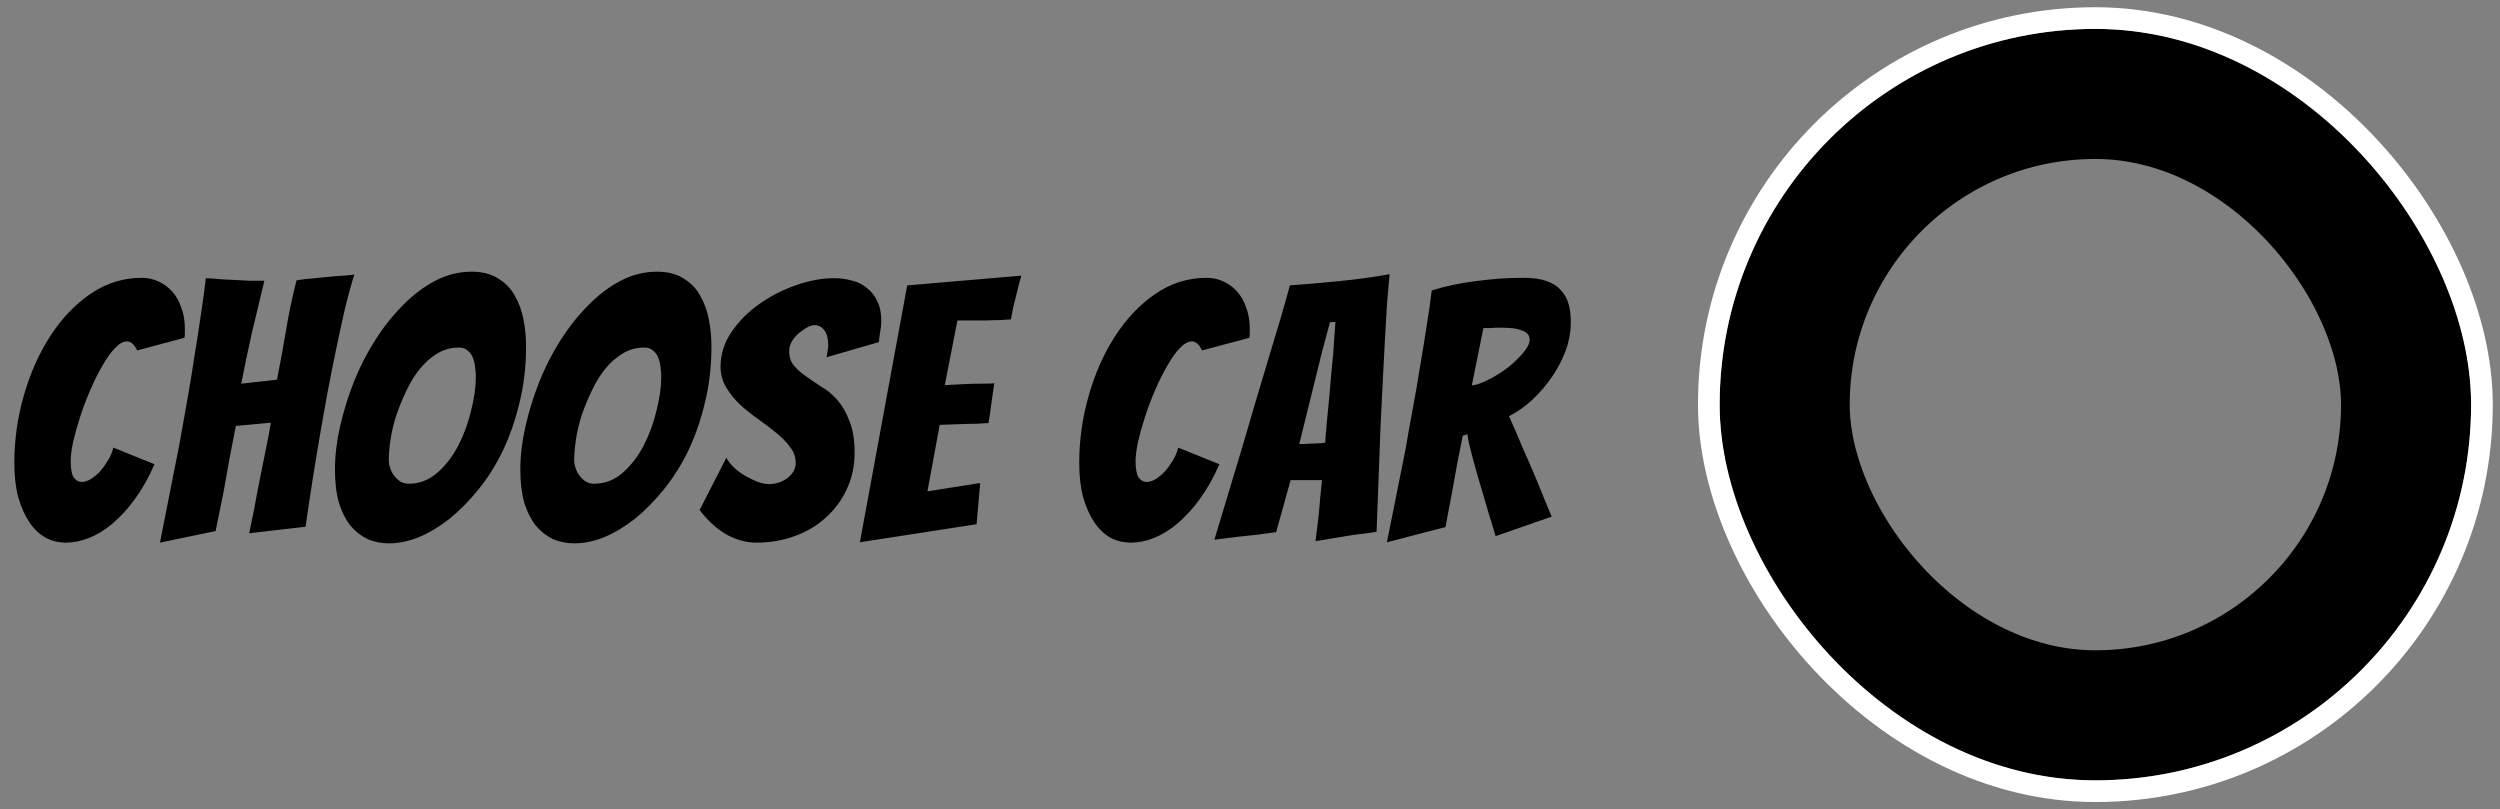 <svg width="173" height="56" viewBox="0 0 173 56" fill="none" xmlns="http://www.w3.org/2000/svg">
<rect x="0" y="0" width="173" height="56" fill="#808080" stroke="none"/>
<path d="M10.692 32.125C10.292 33.042 9.842 33.842 9.342 34.525C8.859 35.192 8.342 35.758 7.792 36.225C7.259 36.675 6.717 37.008 6.167 37.225C5.617 37.442 5.084 37.55 4.567 37.55C4.05 37.55 3.575 37.433 3.142 37.2C2.725 36.967 2.359 36.617 2.042 36.15C1.725 35.683 1.467 35.108 1.267 34.425C1.084 33.742 0.992 32.942 0.992 32.025C0.992 30.458 1.209 28.917 1.642 27.4C2.075 25.867 2.684 24.492 3.467 23.275C4.25 22.058 5.175 21.083 6.242 20.35C7.325 19.6 8.517 19.225 9.817 19.225C10.217 19.225 10.6 19.308 10.967 19.475C11.334 19.642 11.65 19.875 11.917 20.175C12.184 20.475 12.392 20.842 12.542 21.275C12.709 21.708 12.792 22.192 12.792 22.725C12.792 22.825 12.792 22.933 12.792 23.05C12.792 23.15 12.784 23.258 12.767 23.375L9.492 24.25C9.292 23.833 9.059 23.625 8.792 23.625C8.525 23.625 8.242 23.783 7.942 24.1C7.659 24.4 7.375 24.8 7.092 25.3C6.809 25.783 6.534 26.333 6.267 26.95C6 27.55 5.767 28.158 5.567 28.775C5.367 29.392 5.2 29.983 5.067 30.55C4.95 31.1 4.892 31.55 4.892 31.9C4.892 32.433 4.959 32.808 5.092 33.025C5.242 33.242 5.434 33.35 5.667 33.35C5.85 33.35 6.059 33.283 6.292 33.15C6.525 33 6.742 32.817 6.942 32.6C7.142 32.367 7.325 32.108 7.492 31.825C7.659 31.542 7.775 31.258 7.842 30.975L10.692 32.125ZM11.069 37.55C11.535 35.217 11.985 32.942 12.419 30.725C12.585 29.775 12.76 28.792 12.944 27.775C13.127 26.742 13.294 25.725 13.444 24.725C13.61 23.725 13.76 22.758 13.894 21.825C14.044 20.875 14.16 20.017 14.244 19.25C14.627 19.267 14.977 19.292 15.294 19.325C15.627 19.342 15.952 19.358 16.269 19.375C16.585 19.392 16.902 19.408 17.219 19.425C17.552 19.425 17.91 19.425 18.294 19.425C18.01 20.608 17.727 21.792 17.444 22.975C17.177 24.158 16.927 25.35 16.694 26.55L19.169 26.275C19.402 25.092 19.61 23.95 19.794 22.85C19.977 21.733 20.219 20.583 20.519 19.4C20.902 19.333 21.327 19.283 21.794 19.25C22.26 19.2 22.694 19.158 23.094 19.125C23.494 19.092 23.827 19.067 24.094 19.05C24.377 19.017 24.519 19 24.519 19C24.285 19.75 24.06 20.575 23.844 21.475C23.644 22.358 23.444 23.283 23.244 24.25C23.044 25.2 22.852 26.167 22.669 27.15C22.485 28.133 22.319 29.067 22.169 29.95C21.802 32.067 21.46 34.233 21.144 36.45L17.244 36.9C17.46 35.9 17.652 34.925 17.819 33.975C17.985 33.175 18.152 32.342 18.319 31.475C18.502 30.608 18.644 29.867 18.744 29.25L16.319 29.475C16.202 30.108 16.06 30.842 15.894 31.675C15.744 32.508 15.602 33.3 15.469 34.05C15.285 34.95 15.102 35.85 14.919 36.75L11.069 37.55ZM36.404 23.975C36.404 25.342 36.254 26.633 35.954 27.85C35.67 29.05 35.287 30.158 34.804 31.175C34.321 32.175 33.754 33.075 33.104 33.875C32.471 34.658 31.804 35.333 31.104 35.9C30.404 36.45 29.695 36.875 28.979 37.175C28.262 37.458 27.579 37.6 26.929 37.6C26.379 37.6 25.879 37.5 25.429 37.3C24.979 37.083 24.587 36.775 24.254 36.375C23.921 35.958 23.654 35.433 23.454 34.8C23.27 34.15 23.179 33.375 23.179 32.475C23.179 31.542 23.296 30.558 23.529 29.525C23.762 28.492 24.079 27.467 24.479 26.45C24.879 25.433 25.37 24.467 25.954 23.55C26.537 22.633 27.179 21.825 27.879 21.125C28.579 20.408 29.329 19.842 30.129 19.425C30.929 19.008 31.762 18.8 32.629 18.8C33.379 18.8 33.995 18.958 34.479 19.275C34.979 19.575 35.362 19.975 35.629 20.475C35.912 20.958 36.112 21.508 36.229 22.125C36.346 22.742 36.404 23.358 36.404 23.975ZM26.904 31.825C26.904 32.008 26.937 32.2 27.004 32.4C27.07 32.6 27.162 32.775 27.279 32.925C27.395 33.075 27.537 33.208 27.704 33.325C27.887 33.425 28.079 33.475 28.279 33.475C29.029 33.475 29.695 33.217 30.279 32.7C30.862 32.183 31.346 31.55 31.729 30.8C32.112 30.05 32.404 29.25 32.604 28.4C32.821 27.55 32.929 26.775 32.929 26.075C32.929 25.875 32.912 25.658 32.879 25.425C32.862 25.192 32.812 24.975 32.729 24.775C32.662 24.575 32.545 24.408 32.379 24.275C32.229 24.125 32.02 24.05 31.754 24.05C31.221 24.05 30.729 24.183 30.279 24.45C29.829 24.717 29.421 25.075 29.054 25.525C28.704 25.958 28.395 26.458 28.129 27.025C27.862 27.575 27.629 28.142 27.429 28.725C27.245 29.292 27.112 29.85 27.029 30.4C26.945 30.95 26.904 31.425 26.904 31.825ZM49.233 23.975C49.233 25.342 49.083 26.633 48.783 27.85C48.5 29.05 48.116 30.158 47.633 31.175C47.15 32.175 46.583 33.075 45.933 33.875C45.3 34.658 44.633 35.333 43.933 35.9C43.233 36.45 42.525 36.875 41.808 37.175C41.091 37.458 40.408 37.6 39.758 37.6C39.208 37.6 38.708 37.5 38.258 37.3C37.808 37.083 37.416 36.775 37.083 36.375C36.75 35.958 36.483 35.433 36.283 34.8C36.1 34.15 36.008 33.375 36.008 32.475C36.008 31.542 36.125 30.558 36.358 29.525C36.591 28.492 36.908 27.467 37.308 26.45C37.708 25.433 38.2 24.467 38.783 23.55C39.366 22.633 40.008 21.825 40.708 21.125C41.408 20.408 42.158 19.842 42.958 19.425C43.758 19.008 44.591 18.8 45.458 18.8C46.208 18.8 46.825 18.958 47.308 19.275C47.808 19.575 48.191 19.975 48.458 20.475C48.741 20.958 48.941 21.508 49.058 22.125C49.175 22.742 49.233 23.358 49.233 23.975ZM39.733 31.825C39.733 32.008 39.766 32.2 39.833 32.4C39.9 32.6 39.991 32.775 40.108 32.925C40.225 33.075 40.366 33.208 40.533 33.325C40.716 33.425 40.908 33.475 41.108 33.475C41.858 33.475 42.525 33.217 43.108 32.7C43.691 32.183 44.175 31.55 44.558 30.8C44.941 30.05 45.233 29.25 45.433 28.4C45.65 27.55 45.758 26.775 45.758 26.075C45.758 25.875 45.741 25.658 45.708 25.425C45.691 25.192 45.641 24.975 45.558 24.775C45.491 24.575 45.375 24.408 45.208 24.275C45.058 24.125 44.85 24.05 44.583 24.05C44.05 24.05 43.558 24.183 43.108 24.45C42.658 24.717 42.25 25.075 41.883 25.525C41.533 25.958 41.225 26.458 40.958 27.025C40.691 27.575 40.458 28.142 40.258 28.725C40.075 29.292 39.941 29.85 39.858 30.4C39.775 30.95 39.733 31.425 39.733 31.825ZM59.137 31.325C59.137 32.258 58.954 33.108 58.587 33.875C58.237 34.625 57.754 35.275 57.137 35.825C56.537 36.375 55.82 36.8 54.987 37.1C54.17 37.4 53.287 37.55 52.337 37.55C51.67 37.55 51.004 37.375 50.337 37.025C49.67 36.658 49.029 36.083 48.412 35.3L50.262 31.675C50.379 31.892 50.554 32.117 50.787 32.35C51.02 32.567 51.279 32.758 51.562 32.925C51.862 33.092 52.154 33.233 52.437 33.35C52.737 33.45 53.004 33.5 53.237 33.5C53.437 33.5 53.645 33.467 53.862 33.4C54.079 33.333 54.279 33.233 54.462 33.1C54.645 32.967 54.787 32.817 54.887 32.65C55.004 32.467 55.062 32.258 55.062 32.025C55.062 31.625 54.929 31.258 54.662 30.925C54.412 30.575 54.095 30.25 53.712 29.95C53.329 29.633 52.912 29.317 52.462 29C52.012 28.683 51.595 28.35 51.212 28C50.845 27.65 50.529 27.258 50.262 26.825C49.995 26.392 49.862 25.908 49.862 25.375C49.862 24.508 50.12 23.7 50.637 22.95C51.154 22.2 51.795 21.558 52.562 21.025C53.345 20.475 54.195 20.042 55.112 19.725C56.029 19.408 56.895 19.25 57.712 19.25C58.162 19.25 58.587 19.308 58.987 19.425C59.387 19.525 59.729 19.7 60.012 19.95C60.312 20.183 60.545 20.483 60.712 20.85C60.895 21.217 60.987 21.675 60.987 22.225C60.987 22.458 60.962 22.692 60.912 22.925C60.879 23.158 60.845 23.408 60.812 23.675L57.187 24.725C57.22 24.592 57.245 24.458 57.262 24.325C57.295 24.192 57.312 24.058 57.312 23.925C57.312 23.425 57.22 23.067 57.037 22.85C56.87 22.617 56.645 22.5 56.362 22.5C56.229 22.5 56.062 22.55 55.862 22.65C55.679 22.75 55.487 22.883 55.287 23.05C55.104 23.2 54.945 23.383 54.812 23.6C54.679 23.817 54.612 24.05 54.612 24.3C54.612 24.7 54.72 25.033 54.937 25.3C55.17 25.567 55.454 25.817 55.787 26.05C56.12 26.283 56.479 26.525 56.862 26.775C57.262 27.008 57.629 27.317 57.962 27.7C58.295 28.083 58.57 28.567 58.787 29.15C59.02 29.717 59.137 30.442 59.137 31.325ZM59.504 37.525L62.779 19.75L70.679 19.075C70.562 19.442 70.463 19.817 70.379 20.2C70.296 20.517 70.213 20.85 70.129 21.2C70.062 21.533 70.004 21.833 69.954 22.1C69.787 22.117 69.546 22.133 69.229 22.15C68.929 22.15 68.604 22.158 68.254 22.175C67.904 22.175 67.546 22.175 67.179 22.175C66.829 22.175 66.521 22.175 66.254 22.175L65.379 26.65C65.896 26.617 66.379 26.592 66.829 26.575C67.196 26.558 67.571 26.55 67.954 26.55C68.338 26.55 68.621 26.542 68.804 26.525C68.737 26.992 68.671 27.45 68.604 27.9C68.554 28.35 68.487 28.808 68.404 29.275C68.237 29.292 67.963 29.308 67.579 29.325C67.213 29.325 66.838 29.333 66.454 29.35C66.021 29.367 65.546 29.383 65.029 29.4L64.179 34L67.829 33.425L67.579 36.275L59.504 37.525ZM84.382 32.125C83.983 33.042 83.532 33.842 83.032 34.525C82.549 35.192 82.032 35.758 81.483 36.225C80.949 36.675 80.407 37.008 79.858 37.225C79.308 37.442 78.774 37.55 78.257 37.55C77.741 37.55 77.266 37.433 76.832 37.2C76.416 36.967 76.049 36.617 75.733 36.15C75.416 35.683 75.157 35.108 74.957 34.425C74.774 33.742 74.683 32.942 74.683 32.025C74.683 30.458 74.899 28.917 75.332 27.4C75.766 25.867 76.374 24.492 77.157 23.275C77.941 22.058 78.866 21.083 79.933 20.35C81.016 19.6 82.207 19.225 83.507 19.225C83.907 19.225 84.291 19.308 84.657 19.475C85.024 19.642 85.341 19.875 85.608 20.175C85.874 20.475 86.082 20.842 86.233 21.275C86.399 21.708 86.483 22.192 86.483 22.725C86.483 22.825 86.483 22.933 86.483 23.05C86.483 23.15 86.474 23.258 86.457 23.375L83.183 24.25C82.983 23.833 82.749 23.625 82.483 23.625C82.216 23.625 81.933 23.783 81.632 24.1C81.349 24.4 81.066 24.8 80.782 25.3C80.499 25.783 80.224 26.333 79.957 26.95C79.691 27.55 79.457 28.158 79.257 28.775C79.058 29.392 78.891 29.983 78.757 30.55C78.641 31.1 78.582 31.55 78.582 31.9C78.582 32.433 78.649 32.808 78.782 33.025C78.933 33.242 79.124 33.35 79.358 33.35C79.541 33.35 79.749 33.283 79.983 33.15C80.216 33 80.433 32.817 80.632 32.6C80.832 32.367 81.016 32.108 81.183 31.825C81.349 31.542 81.466 31.258 81.532 30.975L84.382 32.125ZM93.759 37C93.342 37.067 92.884 37.142 92.384 37.225C91.884 37.308 91.434 37.383 91.034 37.45C91.101 36.9 91.167 36.358 91.234 35.825C91.284 35.358 91.326 34.892 91.359 34.425C91.409 33.958 91.451 33.558 91.484 33.225H89.309L88.309 36.825C87.942 36.875 87.509 36.933 87.009 37C86.509 37.05 86.042 37.1 85.609 37.15C85.076 37.217 84.551 37.283 84.034 37.35C84.701 35.133 85.359 32.95 86.009 30.8C86.276 29.9 86.551 28.958 86.834 27.975C87.134 26.992 87.426 26.017 87.709 25.05C88.009 24.067 88.292 23.125 88.559 22.225C88.826 21.325 89.059 20.5 89.259 19.75C90.392 19.667 91.542 19.567 92.709 19.45C93.892 19.333 95.042 19.175 96.159 18.975C96.109 19.508 96.051 20.175 95.984 20.975C95.934 21.758 95.884 22.617 95.834 23.55C95.784 24.483 95.734 25.458 95.684 26.475C95.634 27.492 95.584 28.492 95.534 29.475C95.451 31.775 95.359 34.217 95.259 36.8C94.759 36.883 94.259 36.95 93.759 37ZM89.909 30.725C89.976 30.725 90.092 30.725 90.259 30.725C90.442 30.708 90.626 30.7 90.809 30.7C91.009 30.683 91.192 30.675 91.359 30.675C91.526 30.658 91.642 30.642 91.709 30.625C91.709 30.525 91.717 30.358 91.734 30.125C91.767 29.875 91.792 29.6 91.809 29.3C91.842 28.983 91.876 28.642 91.909 28.275C91.942 27.908 91.976 27.55 92.009 27.2C92.076 26.35 92.159 25.433 92.259 24.45L92.409 22.275L92.034 22.3L91.459 24.45L89.909 30.725ZM95.975 37.525C96.424 35.308 96.858 33.142 97.275 31.025C97.424 30.125 97.591 29.192 97.775 28.225C97.958 27.242 98.124 26.275 98.275 25.325C98.441 24.358 98.591 23.433 98.725 22.55C98.874 21.65 98.991 20.833 99.075 20.1C100.025 19.8 101.05 19.583 102.15 19.45C103.25 19.3 104.341 19.225 105.425 19.225C106.075 19.225 106.608 19.3 107.025 19.45C107.458 19.6 107.791 19.817 108.025 20.1C108.275 20.367 108.45 20.683 108.55 21.05C108.65 21.417 108.7 21.825 108.7 22.275C108.7 22.942 108.583 23.6 108.35 24.25C108.116 24.883 107.8 25.492 107.4 26.075C107.016 26.642 106.566 27.167 106.05 27.65C105.55 28.117 105.008 28.5 104.425 28.8C104.725 29.467 105.041 30.2 105.375 31C105.725 31.783 106.05 32.533 106.35 33.25C106.683 34.083 107.025 34.917 107.375 35.75L103.5 37.1C103.166 36.033 102.866 35.033 102.6 34.1C102.483 33.717 102.366 33.325 102.25 32.925C102.133 32.508 102.025 32.117 101.925 31.75C101.825 31.383 101.741 31.058 101.675 30.775C101.608 30.475 101.566 30.233 101.55 30.05L101.225 30.15C101.125 30.683 101 31.308 100.85 32.025C100.716 32.742 100.591 33.433 100.475 34.1C100.325 34.883 100.175 35.675 100.025 36.475L95.975 37.525ZM101.85 26.675C102.166 26.642 102.55 26.508 103 26.275C103.466 26.042 103.908 25.767 104.325 25.45C104.741 25.117 105.1 24.775 105.4 24.425C105.7 24.075 105.85 23.767 105.85 23.5C105.85 23.317 105.791 23.175 105.675 23.075C105.558 22.958 105.391 22.875 105.175 22.825C104.975 22.758 104.75 22.717 104.5 22.7C104.25 22.683 103.991 22.675 103.725 22.675C103.541 22.675 103.35 22.683 103.15 22.7C102.966 22.7 102.8 22.7 102.65 22.7L101.85 26.675Z" fill="black"/>
<rect x="123.5" y="6.5" width="43" height="43" rx="21.5" stroke="black" stroke-width="9"/>
<rect x="118.25" y="1.25" width="53.5" height="53.5" rx="26.75" stroke="white" stroke-width="1.5"/>
</svg>
